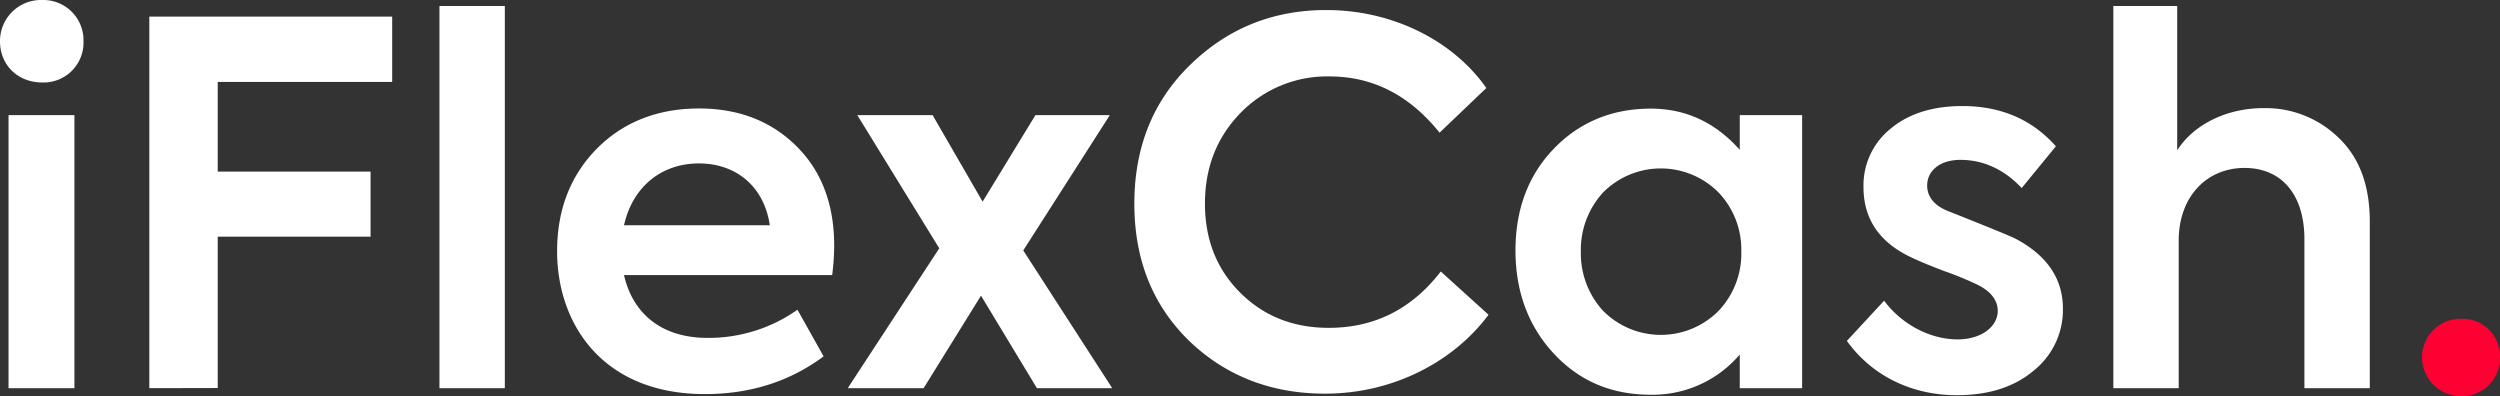 <svg xmlns="http://www.w3.org/2000/svg" viewBox="0 0 697.12 110.49"><rect x="0" y="0" width="697.12" height="110.49" fill="#333333" stroke="none"/><defs><style>.cls-1{fill:#fff;}.cls-2{fill:#f03;}</style></defs><g id="Layer_2" data-name="Layer 2"><g id="Layer_1-2" data-name="Layer 1"><path class="cls-1" d="M0,11.5A11.44,11.44,0,0,1,11.78,0a11.21,11.21,0,0,1,11.5,11.5A11.12,11.12,0,0,1,11.78,23C5.05,23,0,18.23,0,11.5Zm20.75,96.74H2.38V32.11H20.75Z"/><path class="cls-1" d="M41.64,108.24V4.63h67.72V22.85H60.71v25h42.62V66H60.71v42.2Z"/><path class="cls-1" d="M140.77,108.24H122.54V1.68h18.23Z"/><path class="cls-1" d="M232.05,76.7H174c2.38,10.51,10.23,17.52,23.27,17.52a43,43,0,0,0,25.1-7.85l7.29,13c-9.39,7-20.47,10.52-33.09,10.52-28.6,0-41.22-19.63-41.22-39.82,0-11.5,3.65-21,10.94-28.47s17-11.35,28.6-11.35c11.08,0,20.05,3.5,27.06,10.37s10.66,16.13,10.66,27.9A65.87,65.87,0,0,1,232.05,76.7ZM174,62.82h40.66c-1.54-10.66-9.25-17.25-19.77-17.25S176.38,52.16,174,62.82Z"/><path class="cls-1" d="M310.14,108.24h-21L273.55,82.45l-16,25.79H236.39l25.52-39L239.06,32.11h21L274,56.23l14.72-24.12h20.75L285.33,69.83Z"/><path class="cls-1" d="M331.6,95.06c-10.24-10-15.29-22.71-15.29-38.27q0-23.57,15.57-38.7C342.39,7.85,355,2.8,369.87,2.8c18.65,0,35.48,8.7,44.59,21.74L401.42,37C393,26.5,382.77,21.31,370.72,21.31A33.64,33.64,0,0,0,346,31.41c-6.59,6.73-10,15.14-10,25.38,0,9.95,3.23,18.22,9.82,24.81s14.86,9.82,24.68,9.82c12.76,0,23.13-5.19,31.26-15.71l13.32,12.06c-9.67,13-26.5,22-45.57,22C354.59,109.79,341.83,104.88,331.6,95.06Z"/><path class="cls-1" d="M485.13,32.11h17.39v76.13H485.13V98.85a31.84,31.84,0,0,1-24.82,11.22c-10.94,0-19.91-3.79-27.06-11.5s-10.66-17.39-10.66-28.74,3.51-20.9,10.66-28.33,16.26-11.21,27.06-11.21c9.68,0,17.95,3.78,24.82,11.49ZM479.24,53.7a22.68,22.68,0,0,0-32.25,0,23.61,23.61,0,0,0-6.17,16.41A23.69,23.69,0,0,0,447,86.65a22.68,22.68,0,0,0,32.25,0,23.18,23.18,0,0,0,6.31-16.54A23.1,23.1,0,0,0,479.24,53.7Z"/><path class="cls-1" d="M515,95.06l10.38-11.21c5,6.73,13,10.79,20.47,10.79,6.59,0,11.22-3.5,11.22-8,0-2.94-2-5.47-5.75-7.29a91.1,91.1,0,0,0-9.26-3.79c-4.76-1.82-8-3.22-9.67-4.06-8.55-4.21-12.76-10.66-12.76-19.35a20.27,20.27,0,0,1,7.57-16.27c5-4.2,11.78-6.31,20-6.31,10.8,0,19.49,3.79,26.08,11.22l-9.53,11.64c-4.91-5.19-10.66-7.85-17.11-7.85-5.75,0-9.25,3.08-9.25,7.15,0,3.36,2.24,5.89,6.59,7.43,10.93,4.35,17.1,6.87,18.36,7.57,8.56,4.63,12.9,11.08,12.9,19.35a21.64,21.64,0,0,1-8.13,17.25c-5.47,4.62-12.62,6.87-21.45,6.87C533.36,110.21,522.14,105,515,95.06Z"/><path class="cls-1" d="M589.3,108.24V1.68h17.81V41.92c4.35-6.87,13.32-11.77,24.12-11.77a29.1,29.1,0,0,1,20.89,8.27c5.75,5.47,8.69,13.18,8.69,23.41v46.41H642.58V66.74c0-12.76-6.59-19.91-16.68-19.91-10.8,0-18.37,8.27-18.37,20.19v41.22Z"/><path class="cls-2" d="M675.39,99.55a10.75,10.75,0,0,1,11.08-10.66,10.47,10.47,0,0,1,10.65,10.66,10.63,10.63,0,0,1-10.65,10.94A10.9,10.9,0,0,1,675.39,99.55Z"/></g></g></svg>